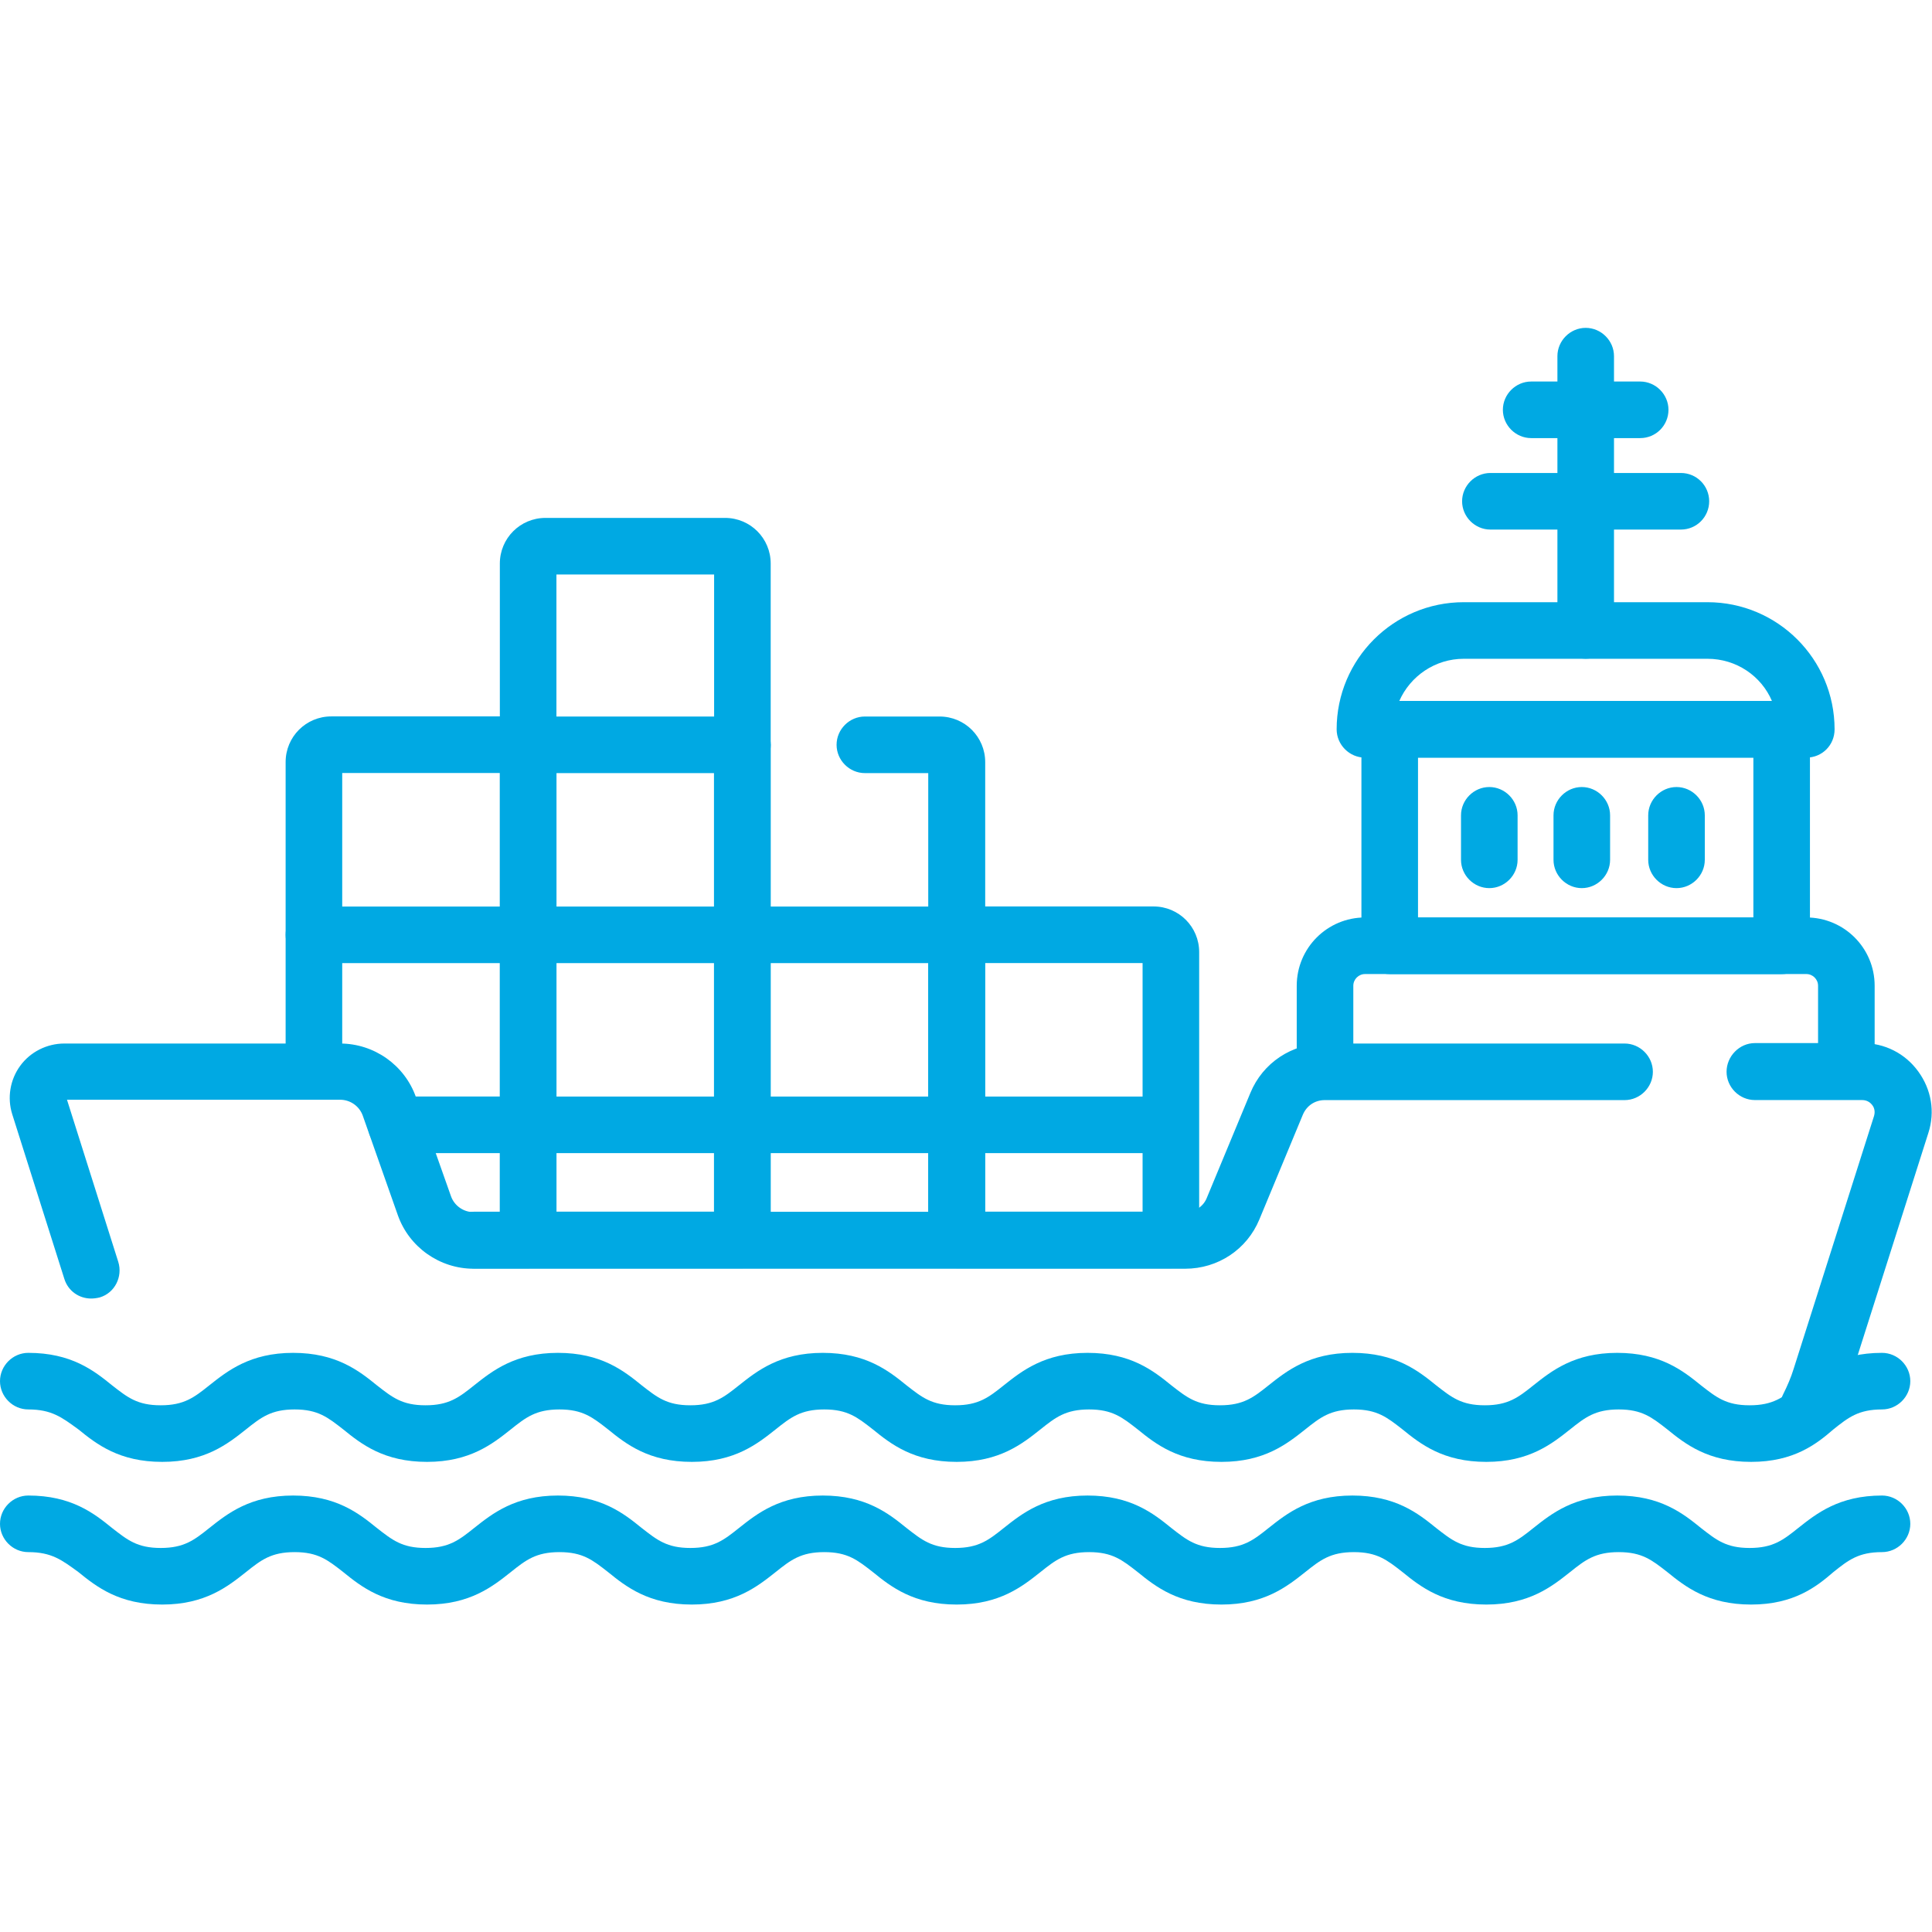 <?xml version="1.0" encoding="UTF-8"?> <svg xmlns:svg="http://www.w3.org/2000/svg" xmlns="http://www.w3.org/2000/svg" xmlns:xlink="http://www.w3.org/1999/xlink" version="1.1" id="svg1788" x="0px" y="0px" viewBox="0 0 682.7 682.7" style="enable-background:new 0 0 682.7 682.7;" xml:space="preserve"> <style type="text/css"> .st0{fill:#00A9E3;} </style> <g id="g1794" transform="matrix(1.333,0,0,-1.333,0,682.667)"> <g id="g1796"> <g> <g id="g1798"> <g id="g1804" transform="translate(83.218,228.116)"> <g id="path1806"> <path class="st0" d="M56.8-52.2H42.4c-4.1,0-7.5,3.4-7.5,7.5s3.4,7.5,7.5,7.5h6.9V79.1H7.5V0c0-4.1-3.4-7.5-7.5-7.5 S-7.5-4.1-7.5,0v82c0,6.7,5.4,12.1,12.1,12.1h52.2c4.1,0,7.5-3.4,7.5-7.5V-44.7C64.3-48.8,60.9-52.2,56.8-52.2z"></path> </g> </g> <g id="g1808" transform="translate(196.804,183.437)"> <g id="path1810"> <path class="st0" d="M0-7.5h-56.8c-4.1,0-7.5,3.4-7.5,7.5v179.3c0,6.7,5.4,12.1,12.1,12.1h47.6c6.7,0,12.1-5.4,12.1-12.1V0 C7.5-4.1,4.1-7.5,0-7.5z M-49.3,7.5h41.8v168.9h-41.8V7.5z"></path> </g> </g> <g id="g1812" transform="translate(229.268,314.687)"> <g id="path1814"> <path class="st0" d="M24.3-138.7h-56.8c-4.1,0-7.5,3.4-7.5,7.5V0c0,4.1,3.4,7.5,7.5,7.5S-25,4.1-25,0v-123.8h41.8V-7.5H0 c-4.1,0-7.5,3.4-7.5,7.5S-4.1,7.5,0,7.5h19.8c6.7,0,12.1-5.4,12.1-12.1v-126.7C31.8-135.4,28.5-138.7,24.3-138.7z M19.8-7.5 L19.8-7.5L19.8-7.5z"></path> </g> </g> <g id="g1816" transform="translate(310.387,183.437)"> <g id="path1818"> <path class="st0" d="M0-7.5h-56.8c-4.1,0-7.5,3.4-7.5,7.5v80.9c0,4.1,3.4,7.5,7.5,7.5h52.2c6.7,0,12.1-5.4,12.1-12.1V0 C7.5-4.1,4.1-7.5,0-7.5z M-49.3,7.5h41.8v65.9h-41.8V7.5z"></path> </g> </g> <g id="g1820" transform="translate(83.221,264.318)"> <g id="path1822"> <path class="st0" d="M56.8-7.5H0c-4.1,0-7.5,3.4-7.5,7.5S-4.1,7.5,0,7.5h56.8c4.1,0,7.5-3.4,7.5-7.5S60.9-7.5,56.8-7.5z"></path> </g> </g> <g id="g1824" transform="translate(140.012,264.318)"> <g id="path1826"> <path class="st0" d="M56.8-7.5H0c-4.1,0-7.5,3.4-7.5,7.5S-4.1,7.5,0,7.5h56.8c4.1,0,7.5-3.4,7.5-7.5S60.9-7.5,56.8-7.5z"></path> </g> </g> <g id="g1828" transform="translate(140.012,213.948)"> <g id="path1830"> <path class="st0" d="M56.8-7.5H0c-4.1,0-7.5,3.4-7.5,7.5S-4.1,7.5,0,7.5h56.8c4.1,0,7.5-3.4,7.5-7.5S60.9-7.5,56.8-7.5z"></path> </g> </g> <g id="g1832" transform="translate(140.008,213.953)"> <g id="path1834"> <path class="st0" d="M0-7.5h-35c-4.1,0-7.5,3.4-7.5,7.5s3.4,7.5,7.5,7.5H0c4.1,0,7.5-3.4,7.5-7.5S4.1-7.5,0-7.5z"></path> </g> </g> <g id="g1836" transform="translate(196.804,213.948)"> <g id="path1838"> <path class="st0" d="M56.8-7.5H0c-4.1,0-7.5,3.4-7.5,7.5S-4.1,7.5,0,7.5h56.8c4.1,0,7.5-3.4,7.5-7.5S60.9-7.5,56.8-7.5z"></path> </g> </g> <g id="g1840" transform="translate(253.189,213.948)"> <g id="path1842"> <path class="st0" d="M56.8-7.5H0c-4.1,0-7.5,3.4-7.5,7.5S-4.1,7.5,0,7.5h56.8c4.1,0,7.5-3.4,7.5-7.5S60.9-7.5,56.8-7.5z"></path> </g> </g> <g id="g1844" transform="translate(196.804,264.318)"> <g id="path1846"> <path class="st0" d="M56.8-7.5H0c-4.1,0-7.5,3.4-7.5,7.5S-4.1,7.5,0,7.5h56.8c4.1,0,7.5-3.4,7.5-7.5S60.9-7.5,56.8-7.5z"></path> </g> </g> <g id="g1848" transform="translate(140.012,314.687)"> <g id="path1850"> <path class="st0" d="M56.8-7.5H0c-4.1,0-7.5,3.4-7.5,7.5S-4.1,7.5,0,7.5h56.8c4.1,0,7.5-3.4,7.5-7.5S60.9-7.5,56.8-7.5z"></path> </g> </g> <g id="g1852" transform="translate(465.195,228.116)"> <g id="path1854"> <path class="st0" d="M14.1-96.6c-1.2,0-2.3,0.3-3.5,0.8C7-93.8,5.6-89.3,7.5-85.6c1.1,2.2,2.1,4.5,2.8,6.8l21.3,67 c0.4,1.4-0.1,2.4-0.5,2.9c-0.4,0.5-1.2,1.3-2.7,1.3H0c-4.1,0-7.5,3.4-7.5,7.5S-4.1,7.5,0,7.5h28.5c5.9,0,11.3-2.7,14.8-7.5 c3.5-4.8,4.5-10.7,2.7-16.3l-21.3-67c-1-3.1-2.3-6.2-3.8-9.2C19.5-95.1,16.9-96.6,14.1-96.6z"></path> </g> </g> <g id="g1856" transform="translate(24.159,175.4)"> <g id="path1858"> <path class="st0" d="M0-7.5c-3.2,0-6.1,2-7.1,5.2l-13.8,43.6c-1.4,4.4-0.6,9.2,2.1,12.9c2.7,3.7,7.1,5.9,11.7,5.9H66 c9,0,17.1-5.7,20.1-14.2l9.3-26.3c0.9-2.5,3.3-4.2,6-4.2H290c2.6,0,4.9,1.5,5.8,3.9l11.5,27.7c3.3,8,11,13.1,19.7,13.1h79.5 c4.1,0,7.5-3.4,7.5-7.5s-3.4-7.5-7.5-7.5h-79.5c-2.6,0-4.8-1.5-5.8-3.9l-11.5-27.7c-3.3-8-11-13.1-19.7-13.1H101.4 c-9,0-17.1,5.7-20.1,14.2L72,41c-0.9,2.5-3.3,4.2-6,4.2H-6.4l13.6-43c1.2-3.9-0.9-8.2-4.9-9.4C1.5-7.4,0.7-7.5,0-7.5z"></path> </g> </g> <g id="g1860" transform="translate(489.45,228.118)"> <g id="path1862"> <path class="st0" d="M0-7.5c-4.1,0-7.5,3.4-7.5,7.5v22.7c0,1.7-1.4,3.1-3.1,3.1h-117c-1.7,0-3.1-1.4-3.1-3.1V0 c0-4.1-3.4-7.5-7.5-7.5s-7.5,3.4-7.5,7.5v22.7c0,10,8.1,18.1,18.1,18.1h117c10,0,18.1-8.1,18.1-18.1V0C7.5-4.1,4.1-7.5,0-7.5z "></path> </g> </g> <g id="path1864"> <path class="st0" d="M472.3,253.9H368.4c-4.1,0-7.5,3.4-7.5,7.5v57.4c0,4.1,3.4,7.5,7.5,7.5h103.9c4.1,0,7.5-3.4,7.5-7.5v-57.4 C479.8,257.3,476.5,253.9,472.3,253.9z M375.9,268.9h88.9v42.4h-88.9V268.9z"></path> </g> <g id="g1866" transform="translate(452.63,344.992)"> <g id="path1868"> <path class="st0" d="M26.2-33.7h-117c-4.1,0-7.5,3.4-7.5,7.5c0,18.6,15.1,33.7,33.7,33.7H0c18.6,0,33.7-15.1,33.7-33.7 C33.7-30.4,30.4-33.7,26.2-33.7z M-81.7-18.7h98.8C14.3-12.1,7.7-7.5,0-7.5h-64.6C-72.2-7.5-78.8-12.1-81.7-18.7z"></path> </g> </g> <g id="g1870" transform="translate(420.354,417.716)"> <g id="path1872"> <path class="st0" d="M0-80.2c-4.1,0-7.5,3.4-7.5,7.5V0c0,4.1,3.4,7.5,7.5,7.5S7.5,4.1,7.5,0v-72.7C7.5-76.9,4.1-80.2,0-80.2z"></path> </g> </g> <g id="g1874" transform="translate(405.896,403.492)"> <g id="path1876"> <path class="st0" d="M28.9-7.5H0c-4.1,0-7.5,3.4-7.5,7.5S-4.1,7.5,0,7.5h28.9c4.1,0,7.5-3.4,7.5-7.5S33.1-7.5,28.9-7.5z"></path> </g> </g> <g id="g1878" transform="translate(395.086,379.245)"> <g id="path1880"> <path class="st0" d="M50.5-7.5H0c-4.1,0-7.5,3.4-7.5,7.5S-4.1,7.5,0,7.5h50.5C54.7,7.5,58,4.1,58,0S54.7-7.5,50.5-7.5z"></path> </g> </g> <g id="g1882" transform="translate(394.798,295.995)"> <g id="path1884"> <path class="st0" d="M0-19.3c-4.1,0-7.5,3.4-7.5,7.5V0c0,4.1,3.4,7.5,7.5,7.5S7.5,4.1,7.5,0v-11.8C7.5-15.9,4.1-19.3,0-19.3z"></path> </g> </g> <g id="g1886" transform="translate(419.319,295.995)"> <g id="path1888"> <path class="st0" d="M0-19.3c-4.1,0-7.5,3.4-7.5,7.5V0c0,4.1,3.4,7.5,7.5,7.5S7.5,4.1,7.5,0v-11.8C7.5-15.9,4.1-19.3,0-19.3z"></path> </g> </g> <g id="g1890" transform="translate(444.424,295.995)"> <g id="path1892"> <path class="st0" d="M0-19.3c-4.1,0-7.5,3.4-7.5,7.5V0c0,4.1,3.4,7.5,7.5,7.5S7.5,4.1,7.5,0v-11.8C7.5-15.9,4.1-19.3,0-19.3z"></path> </g> </g> <g id="g1894" transform="translate(7.5,146)"> <g id="path1896"> <path class="st0" d="M456.7-21.4c-11.4,0-17.4,4.7-22.2,8.6c-4.1,3.2-6.7,5.3-12.9,5.3c-6.2,0-8.9-2.1-12.9-5.3 c-4.8-3.8-10.8-8.6-22.2-8.6c-11.4,0-17.4,4.7-22.2,8.6c-4.1,3.2-6.7,5.3-12.9,5.3c-6.2,0-8.9-2.1-12.9-5.3 c-4.8-3.8-10.8-8.6-22.2-8.6s-17.4,4.7-22.2,8.6c-4.1,3.2-6.7,5.3-12.9,5.3c-6.2,0-8.9-2.1-12.9-5.3 c-4.8-3.8-10.8-8.6-22.2-8.6s-17.4,4.7-22.2,8.6c-4.1,3.2-6.7,5.3-12.9,5.3c-6.2,0-8.9-2.1-12.9-5.3 c-4.8-3.8-10.8-8.6-22.2-8.6c-11.4,0-17.4,4.7-22.2,8.6c-4.1,3.2-6.7,5.3-12.9,5.3c-6.2,0-8.9-2.1-12.9-5.3 c-4.8-3.8-10.8-8.6-22.2-8.6c-11.4,0-17.4,4.7-22.2,8.6c-4.1,3.2-6.7,5.3-12.9,5.3c-6.2,0-8.9-2.1-12.9-5.3 c-4.8-3.8-10.8-8.6-22.2-8.6c-11.4,0-17.4,4.7-22.2,8.6C8.9-9.6,6.2-7.5,0-7.5c-4.1,0-7.5,3.4-7.5,7.5S-4.1,7.5,0,7.5 c11.4,0,17.4-4.7,22.2-8.6c4.1-3.2,6.7-5.3,12.9-5.3c6.2,0,8.9,2.1,12.9,5.3c4.8,3.8,10.8,8.6,22.2,8.6 c11.4,0,17.4-4.7,22.2-8.6c4.1-3.2,6.7-5.3,12.9-5.3c6.2,0,8.9,2.1,12.9,5.3c4.8,3.8,10.8,8.6,22.2,8.6 c11.4,0,17.4-4.7,22.2-8.6c4.1-3.2,6.7-5.3,12.9-5.3c6.2,0,8.9,2.1,12.9,5.3c4.8,3.8,10.8,8.6,22.2,8.6 c11.4,0,17.4-4.7,22.2-8.6c4.1-3.2,6.7-5.3,12.9-5.3s8.9,2.1,12.9,5.3c4.8,3.8,10.8,8.6,22.2,8.6s17.4-4.7,22.2-8.6 c4.1-3.2,6.7-5.3,12.9-5.3s8.9,2.1,12.9,5.3c4.8,3.8,10.8,8.6,22.2,8.6c11.4,0,17.4-4.7,22.2-8.6c4.1-3.2,6.7-5.3,12.9-5.3 c6.2,0,8.9,2.1,12.9,5.3c4.8,3.8,10.8,8.6,22.2,8.6c11.4,0,17.4-4.7,22.2-8.6c4.1-3.2,6.7-5.3,12.9-5.3 c6.2,0,8.9,2.1,12.9,5.3c4.8,3.8,10.8,8.6,22.2,8.6c4.1,0,7.5-3.4,7.5-7.5s-3.4-7.5-7.5-7.5c-6.2,0-8.9-2.1-12.9-5.3 C474.1-16.6,468.1-21.4,456.7-21.4z"></path> </g> </g> <g id="g1898" transform="translate(7.5,108.179)"> <g id="path1900"> <path class="st0" d="M456.7-21.4c-11.4,0-17.4,4.7-22.2,8.6c-4.1,3.2-6.7,5.3-12.9,5.3c-6.2,0-8.9-2.1-12.9-5.3 c-4.8-3.8-10.8-8.6-22.2-8.6c-11.4,0-17.4,4.7-22.2,8.6c-4.1,3.2-6.7,5.3-12.9,5.3c-6.2,0-8.9-2.1-12.9-5.3 c-4.8-3.8-10.8-8.6-22.2-8.6c-11.4,0-17.4,4.7-22.2,8.6c-4.1,3.2-6.7,5.3-12.9,5.3c-6.2,0-8.9-2.1-12.9-5.3 c-4.8-3.8-10.8-8.6-22.2-8.6s-17.4,4.7-22.2,8.6c-4.1,3.2-6.7,5.3-12.9,5.3c-6.2,0-8.9-2.1-12.9-5.3 c-4.8-3.8-10.8-8.6-22.2-8.6c-11.4,0-17.4,4.7-22.2,8.6c-4.1,3.2-6.7,5.3-12.9,5.3c-6.2,0-8.9-2.1-12.9-5.3 c-4.8-3.8-10.8-8.6-22.2-8.6c-11.4,0-17.4,4.7-22.2,8.6c-4.1,3.2-6.7,5.3-12.9,5.3c-6.2,0-8.9-2.1-12.9-5.3 c-4.8-3.8-10.8-8.6-22.2-8.6c-11.4,0-17.4,4.7-22.2,8.6C8.9-9.6,6.2-7.5,0-7.5c-4.1,0-7.5,3.4-7.5,7.5S-4.1,7.5,0,7.5 c11.4,0,17.4-4.7,22.2-8.6c4.1-3.2,6.7-5.3,12.9-5.3c6.2,0,8.9,2.1,12.9,5.3c4.8,3.8,10.8,8.6,22.2,8.6 c11.4,0,17.4-4.7,22.2-8.6c4.1-3.2,6.7-5.3,12.9-5.3c6.2,0,8.9,2.1,12.9,5.3c4.8,3.8,10.8,8.6,22.2,8.6 c11.4,0,17.4-4.7,22.2-8.6c4.1-3.2,6.7-5.3,12.9-5.3c6.2,0,8.9,2.1,12.9,5.3c4.8,3.8,10.8,8.6,22.2,8.6 c11.4,0,17.4-4.7,22.2-8.6c4.1-3.2,6.7-5.3,12.9-5.3c6.2,0,8.9,2.1,12.9,5.3c4.8,3.8,10.8,8.6,22.2,8.6s17.4-4.7,22.2-8.6 c4.1-3.2,6.7-5.3,12.9-5.3c6.2,0,8.9,2.1,12.9,5.3c4.8,3.8,10.8,8.6,22.2,8.6c11.4,0,17.4-4.7,22.2-8.6 c4.1-3.2,6.7-5.3,12.9-5.3c6.2,0,8.9,2.1,12.9,5.3c4.8,3.8,10.8,8.6,22.2,8.6c11.4,0,17.4-4.7,22.2-8.6 c4.1-3.2,6.7-5.3,12.9-5.3c6.2,0,8.9,2.1,12.9,5.3c4.8,3.8,10.8,8.6,22.2,8.6c4.1,0,7.5-3.4,7.5-7.5s-3.4-7.5-7.5-7.5 c-6.2,0-8.9-2.1-12.9-5.3C474.1-16.6,468.1-21.4,456.7-21.4z"></path> </g> </g> </g> </g> </g> </g> </svg> 